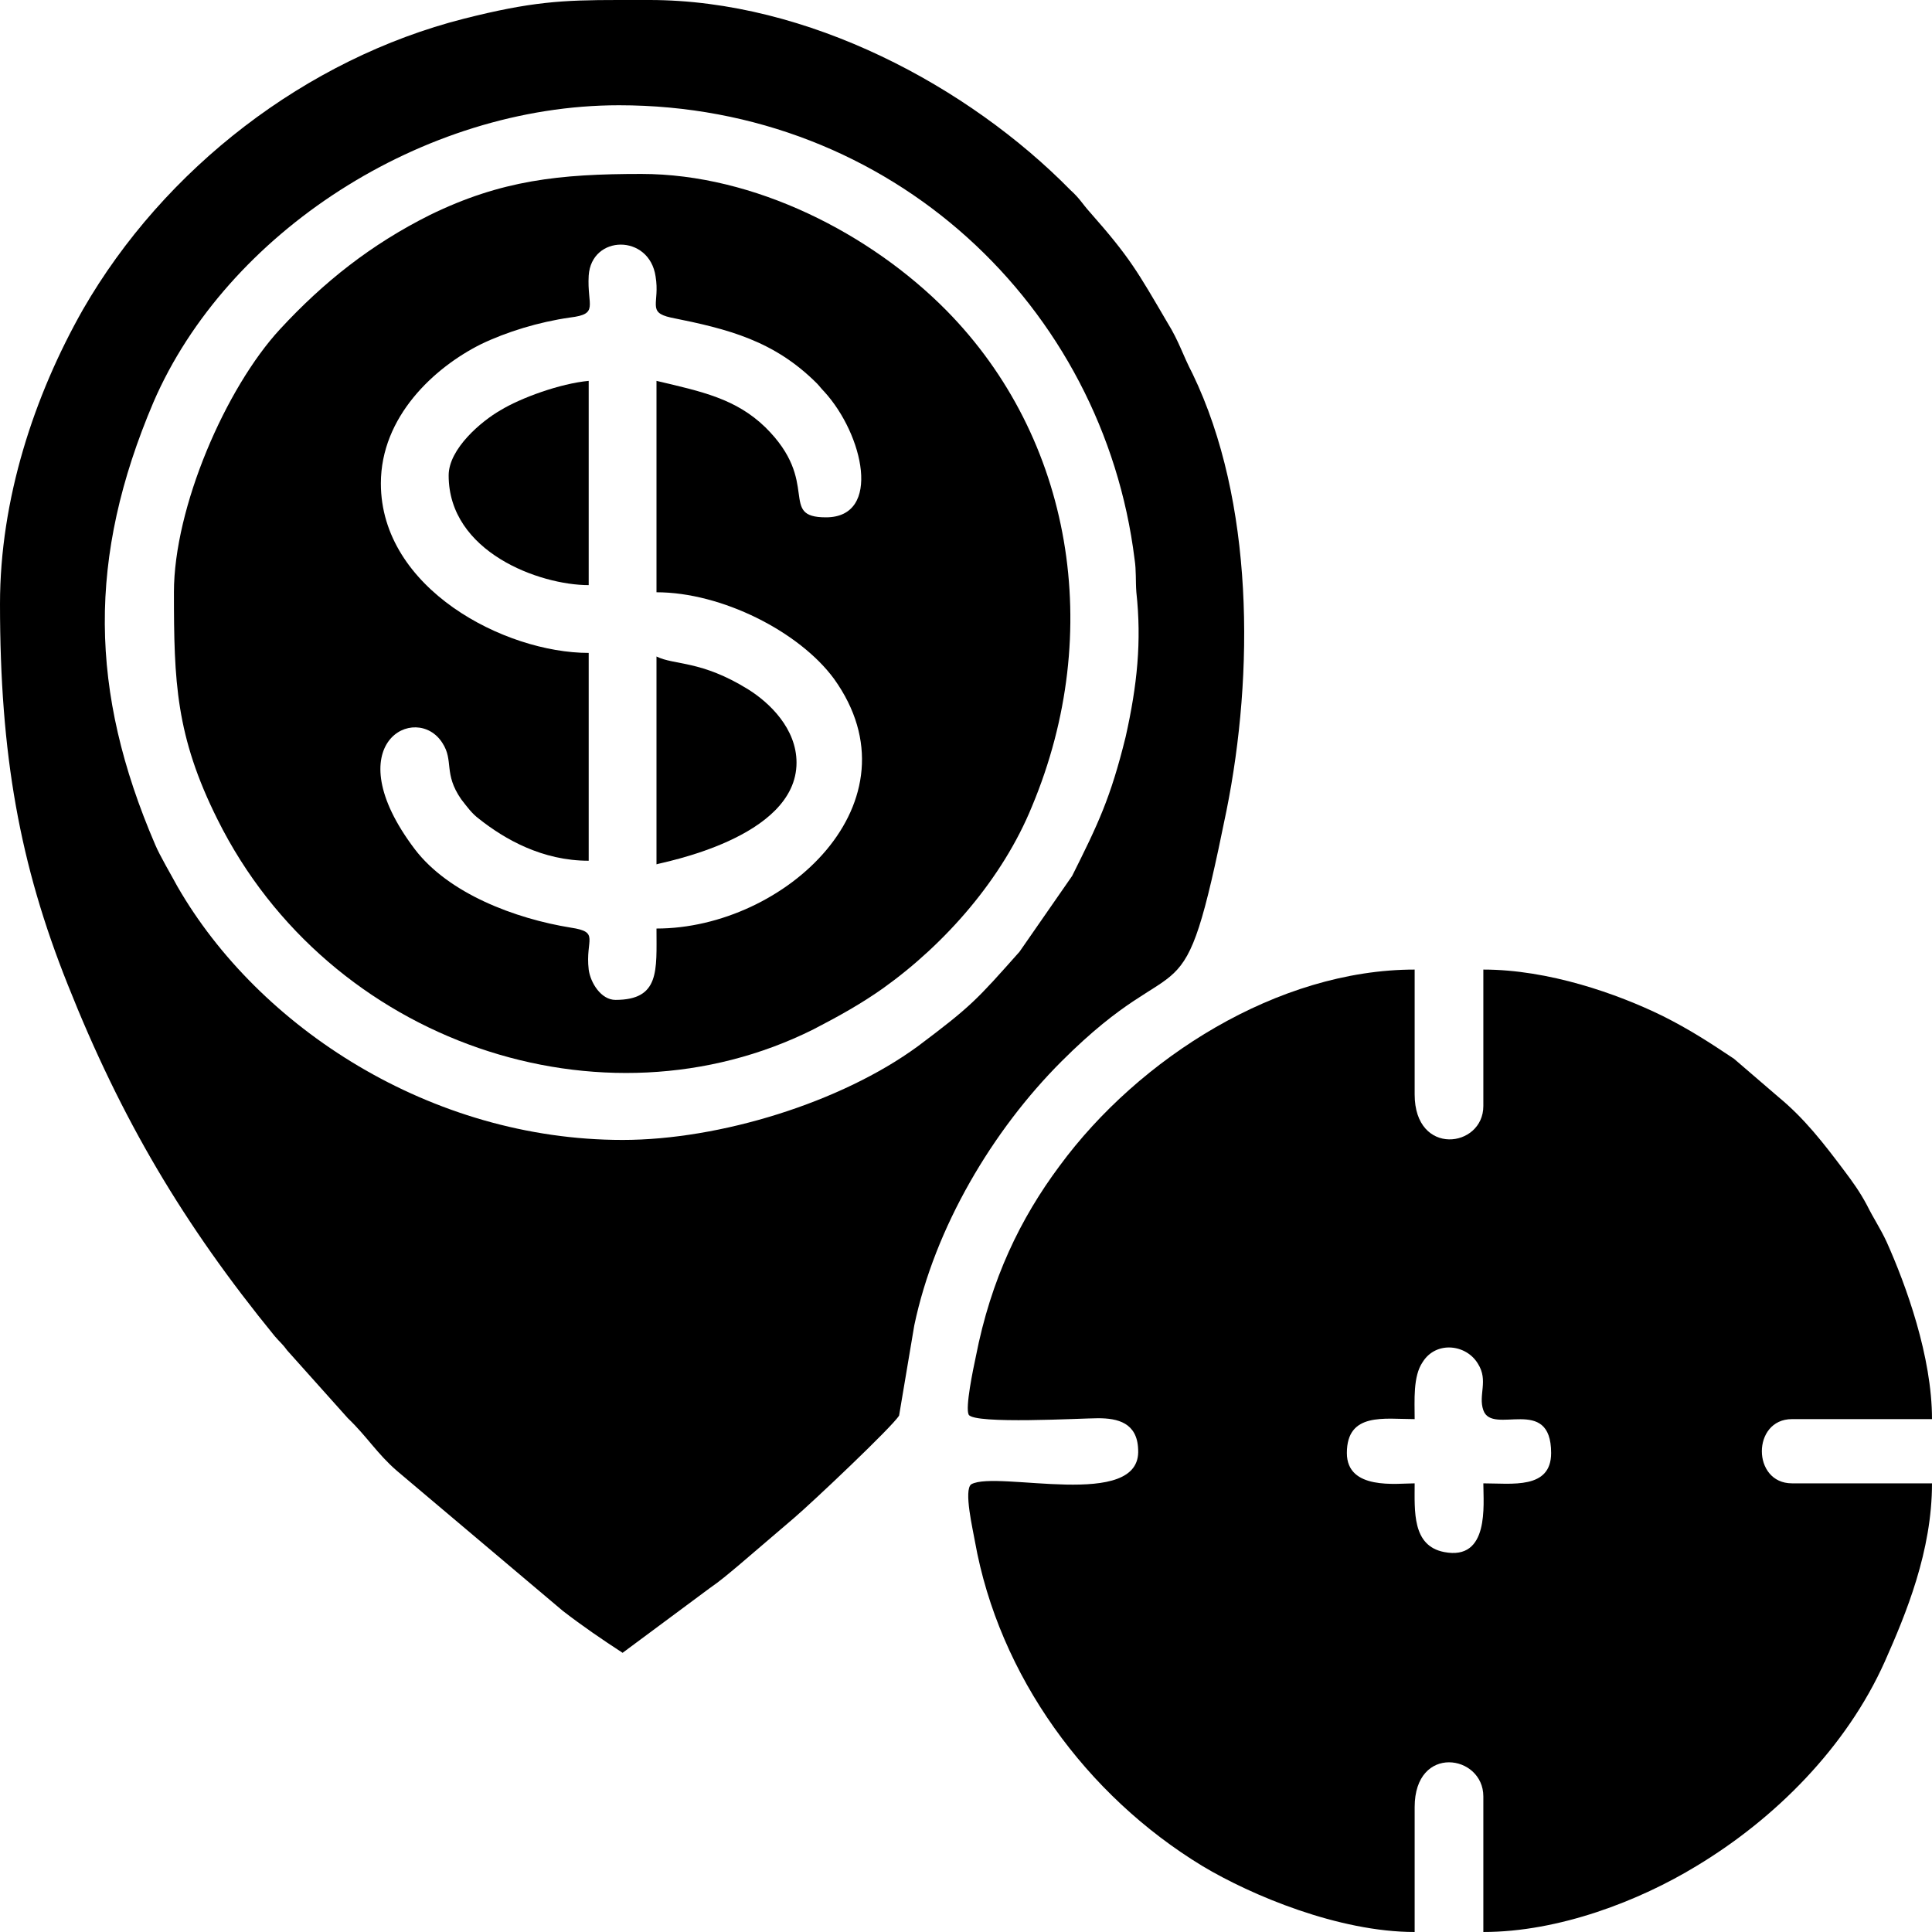 <?xml version="1.0" encoding="UTF-8"?>
<!DOCTYPE svg PUBLIC "-//W3C//DTD SVG 1.1//EN" "http://www.w3.org/Graphics/SVG/1.1/DTD/svg11.dtd">
<!-- Creator: CorelDRAW X7 -->
<svg xmlns="http://www.w3.org/2000/svg" xml:space="preserve" width="2.166in" height="2.166in" version="1.1" style="shape-rendering:geometricPrecision; text-rendering:geometricPrecision; image-rendering:optimizeQuality; fill-rule:evenodd; clip-rule:evenodd"
viewBox="0 0 2166 2166"
 xmlns:xlink="http://www.w3.org/1999/xlink">
 <defs>
  <style type="text/css">
   <![CDATA[
    .fil0 {fill:black}
   ]]>
  </style>
 </defs>
 <g id="Layer_x0020_1">
  <g id="_2799959111248">
   <path class="fil0" d="M1510 1629c0,-46 42,-38 76,-38 0,-21 -2,-48 9,-64 15,-24 49,-20 62,2 12,19 0,35 6,52 10,29 76,-18 76,48 0,41 -44,34 -76,34 0,24 7,87 -44,77 -36,-7 -33,-46 -33,-77 -20,0 -76,8 -76,-34zm76 537l0 -140c0,-71 77,-59 77,-12l0 152c85,0 175,-35 239,-74 88,-53 168,-133 211,-229 24,-54 53,-124 53,-200l-157 0c-45,0 -45,-72 0,-72l157 0c0,-70 -29,-150 -51,-199 -7,-15 -14,-25 -22,-41 -8,-15 -16,-26 -25,-38 -24,-32 -45,-59 -74,-83l-50 -43c-27,-18 -50,-33 -80,-48 -51,-25 -128,-52 -201,-52l0 153c0,47 -77,57 -77,-13l0 -140c-153,0 -309,99 -398,220 -44,59 -77,127 -94,214 -3,14 -12,57 -8,65 6,11 127,4 145,4 22,0 44,5 45,35 4,69 -158,23 -187,39 -9,6 2,52 4,64 27,151 125,285 255,364 55,33 153,74 238,74z"/>
   <path class="fil0" d="M698 1278c-215,0 -408,-126 -499,-284 -7,-13 -20,-35 -25,-47 -74,-172 -76,-322 -2,-496 82,-190 302,-333 522,-333 306,0 543,226 578,509 2,13 1,24 2,37 6,55 1,104 -12,162 -17,69 -31,98 -60,156l-59 85c-48,54 -54,61 -114,106 -86,63 -222,105 -331,105zm-5 -1278l31 0 4 0c178,0 358,97 472,213 11,10 13,15 22,25 45,51 53,66 87,124 13,21 17,36 28,57 69,143 69,336 38,490 -51,251 -45,141 -185,281 -77,77 -142,186 -165,296l-17 101c-7,12 -98,98 -118,115l-62 53c-12,10 -20,17 -33,26l-97 72c-23,-15 -45,-30 -67,-47l-186 -157c-22,-19 -34,-39 -55,-59l-68 -76c-5,-7 -8,-9 -14,-16 -102,-125 -172,-243 -232,-394 -54,-135 -76,-258 -76,-427 0,-117 38,-233 93,-330 91,-158 250,-281 427,-326 75,-19 110,-21 173,-21z"/>
   <path class="fil0" d="M736 664c73,0 160,44 199,97 99,138 -55,280 -199,280 0,47 4,80 -46,80 -16,0 -28,-19 -30,-34 -4,-34 13,-42 -20,-47 -62,-10 -137,-38 -175,-88 -90,-119 2,-165 31,-119 13,20 1,34 21,63 7,9 12,16 20,22 29,23 71,47 123,47l0 -233c-94,0 -233,-72 -233,-190 0,-75 60,-130 112,-156 29,-14 65,-25 100,-30 33,-4 19,-13 21,-47 3,-46 68,-47 75,1 5,30 -10,40 17,46 65,13 116,26 164,74 2,2 5,6 8,9 44,48 65,141 2,141 -54,0 -5,-39 -68,-101 -33,-32 -71,-40 -122,-52l0 237zm-541 0c0,100 2,161 49,255 125,251 432,353 668,235 29,-15 54,-29 78,-46 70,-50 134,-123 167,-204 82,-196 45,-413 -96,-556 -85,-86 -215,-153 -342,-153 -92,0 -157,7 -237,46 -66,33 -119,75 -168,128 -61,66 -119,200 -119,295z"/>
   <path class="fil0" d="M503 533c0,86 102,123 157,123l0 -229c-32,3 -76,19 -99,33 -21,12 -58,43 -58,73z"/>
   <path class="fil0" d="M736 969c5,-2 157,-29 157,-114 0,-38 -30,-67 -54,-82 -53,-33 -83,-27 -103,-37l0 233z"/>
  </g>
 </g>
</svg>

